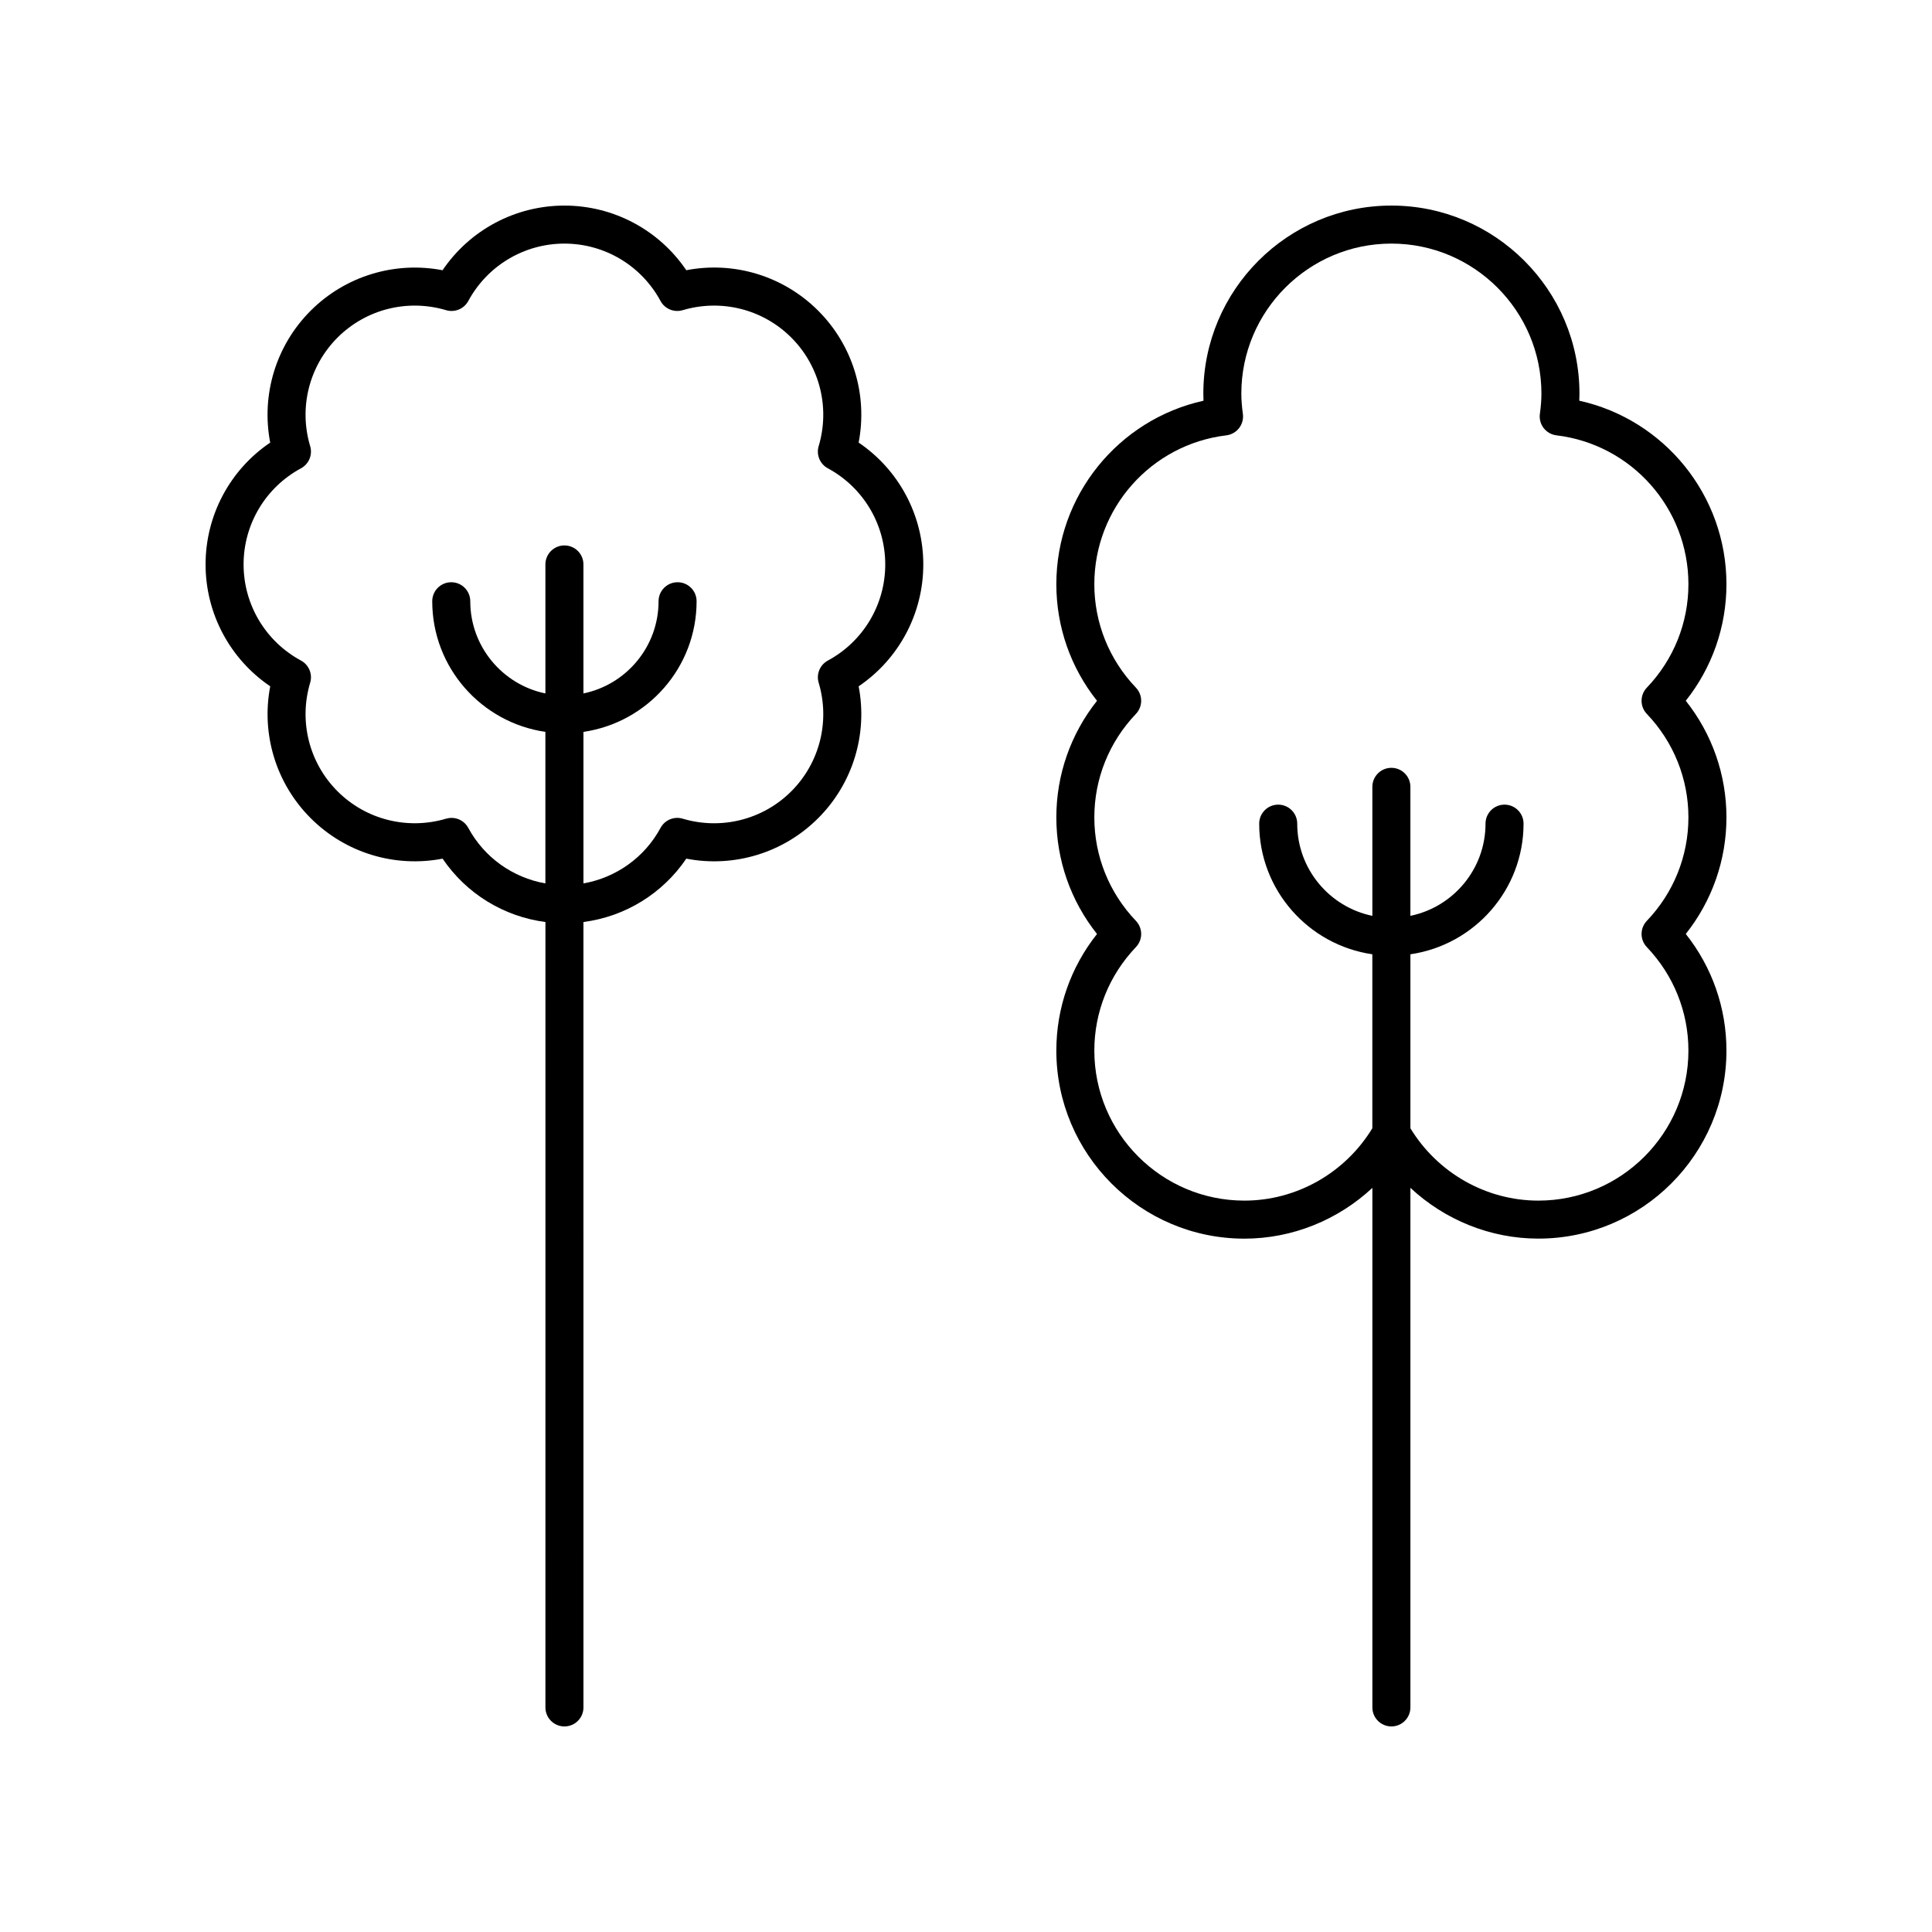 <?xml version="1.0" encoding="UTF-8"?>
<!-- The Best Svg Icon site in the world: iconSvg.co, Visit us! https://iconsvg.co -->
<svg fill="#000000" width="800px" height="800px" version="1.1" viewBox="144 144 512 512" xmlns="http://www.w3.org/2000/svg">
 <g>
  <path d="m371.55 261.29c2.434-12.645-1.504-25.738-10.723-34.953-9.211-9.215-22.301-13.172-34.953-10.727-7.215-10.656-19.262-17.129-32.297-17.129-13.031 0-25.078 6.477-32.297 17.133-12.633-2.426-25.738 1.512-34.953 10.727-9.219 9.215-13.156 22.309-10.723 34.953-10.652 7.207-17.125 19.258-17.125 32.289s6.477 25.078 17.133 32.297c-2.434 12.641 1.504 25.73 10.723 34.945 9.211 9.215 22.301 13.164 34.953 10.727 6.273 9.266 16.203 15.359 27.258 16.793l-0.004 208.14c0 2.785 2.254 5.039 5.039 5.039 2.781 0 5.039-2.254 5.039-5.039l-0.004-208.14c11.051-1.434 20.984-7.527 27.258-16.793 12.648 2.441 25.742-1.504 34.953-10.727 9.219-9.215 13.156-22.309 10.723-34.945 10.656-7.219 17.133-19.262 17.133-32.297-0.004-13.031-6.477-25.082-17.133-32.293zm-8.156 57.766c-2.106 1.129-3.121 3.586-2.438 5.875 3.055 10.219 0.277 21.246-7.254 28.773-7.531 7.531-18.559 10.297-28.773 7.258-2.285-0.688-4.742 0.328-5.875 2.434-4.25 7.875-11.82 13.195-20.434 14.719v-40.16c16.926-2.457 29.984-17.02 29.984-34.617 0-2.785-2.254-5.039-5.039-5.039-2.781 0-5.039 2.254-5.039 5.039 0 12.031-8.559 22.098-19.91 24.43v-34.184c0-2.785-2.254-5.039-5.039-5.039-2.781 0-5.039 2.254-5.039 5.039v34.184c-11.348-2.336-19.91-12.402-19.91-24.43 0-2.785-2.254-5.039-5.039-5.039-2.781 0-5.039 2.254-5.039 5.039 0 17.598 13.059 32.16 29.984 34.617v40.16c-8.613-1.523-16.184-6.844-20.434-14.719-0.895-1.664-2.621-2.648-4.434-2.648-0.48 0-0.965 0.07-1.441 0.211-10.223 3.031-21.246 0.277-28.773-7.258-7.531-7.527-10.309-18.555-7.254-28.773 0.684-2.289-0.332-4.742-2.434-5.875-9.379-5.059-15.211-14.82-15.211-25.469 0-10.652 5.832-20.414 15.211-25.477 2.102-1.133 3.121-3.586 2.434-5.875-3.055-10.219-0.277-21.246 7.254-28.773 7.531-7.531 18.555-10.297 28.773-7.258 2.281 0.676 4.742-0.336 5.875-2.434 5.07-9.379 14.828-15.211 25.477-15.211 10.648 0 20.41 5.832 25.473 15.211 1.133 2.102 3.586 3.106 5.875 2.434 10.215-3.039 21.242-0.277 28.773 7.258 7.535 7.531 10.312 18.555 7.258 28.773-0.684 2.289 0.332 4.742 2.434 5.875 9.383 5.062 15.211 14.824 15.211 25.477 0.004 10.648-5.828 20.41-15.207 25.473z"/>
  <path d="m562.53 250.19c0.027-0.633 0.043-1.258 0.043-1.875 0-27.48-22.359-49.836-49.84-49.836s-49.836 22.355-49.836 49.84c0 0.613 0.016 1.238 0.043 1.875-22.547 4.992-39 25.094-39 48.625 0 11.301 3.797 22.109 10.781 30.898-6.981 8.793-10.781 19.605-10.781 30.902 0 11.301 3.797 22.109 10.781 30.898-6.981 8.793-10.781 19.605-10.781 30.902 0 27.477 22.359 49.836 49.84 49.836 12.75 0 24.809-4.977 33.914-13.453v137.68c0 2.785 2.254 5.039 5.039 5.039 2.781 0 5.039-2.254 5.039-5.039v-137.69c9.105 8.48 21.164 13.453 33.914 13.453 27.48 0 49.84-22.355 49.84-49.836 0-11.297-3.797-22.109-10.777-30.902 6.977-8.785 10.777-19.594 10.777-30.895 0-11.297-3.797-22.109-10.777-30.902 6.977-8.785 10.777-19.598 10.777-30.898 0-23.531-16.453-43.629-38.996-48.625zm17.898 83.004c7.106 7.445 11.02 17.188 11.02 27.422s-3.914 19.977-11.02 27.418c-1.855 1.949-1.855 5.008 0 6.957 7.106 7.449 11.02 17.191 11.02 27.426 0 21.922-17.836 39.758-39.762 39.758-13.855 0-26.711-7.344-33.914-19.172v-46.109c16.926-2.457 29.984-17.02 29.984-34.617 0-2.785-2.254-5.039-5.039-5.039-2.781 0-5.039 2.254-5.039 5.039 0 12.031-8.559 22.098-19.91 24.43v-34.188c0-2.785-2.254-5.039-5.039-5.039-2.781 0-5.039 2.254-5.039 5.039v34.188c-11.348-2.336-19.91-12.402-19.91-24.43 0-2.785-2.254-5.039-5.039-5.039-2.781 0-5.039 2.254-5.039 5.039 0 17.598 13.059 32.16 29.984 34.617v46.109c-7.203 11.832-20.059 19.172-33.914 19.172-21.926 0-39.762-17.836-39.762-39.758 0-10.234 3.914-19.977 11.023-27.426 1.855-1.949 1.855-5.008-0.004-6.957-7.106-7.445-11.02-17.18-11.02-27.418 0-10.234 3.914-19.977 11.023-27.426 1.855-1.949 1.855-5.008-0.004-6.957-7.106-7.445-11.02-17.18-11.02-27.418 0-20.094 15.035-37.047 34.973-39.445 1.34-0.164 2.559-0.855 3.387-1.918 0.824-1.066 1.188-2.422 1.008-3.758-0.281-2.066-0.41-3.777-0.41-5.379 0.004-21.922 17.844-39.762 39.766-39.762 21.926 0 39.762 17.84 39.762 39.762 0 1.609-0.129 3.316-0.41 5.371-0.184 1.332 0.18 2.691 1.004 3.758 0.828 1.066 2.047 1.762 3.387 1.922 19.938 2.402 34.973 19.355 34.973 39.449 0 10.234-3.914 19.977-11.02 27.418-1.859 1.949-1.859 5.012 0 6.961z"/>
 </g>
</svg>